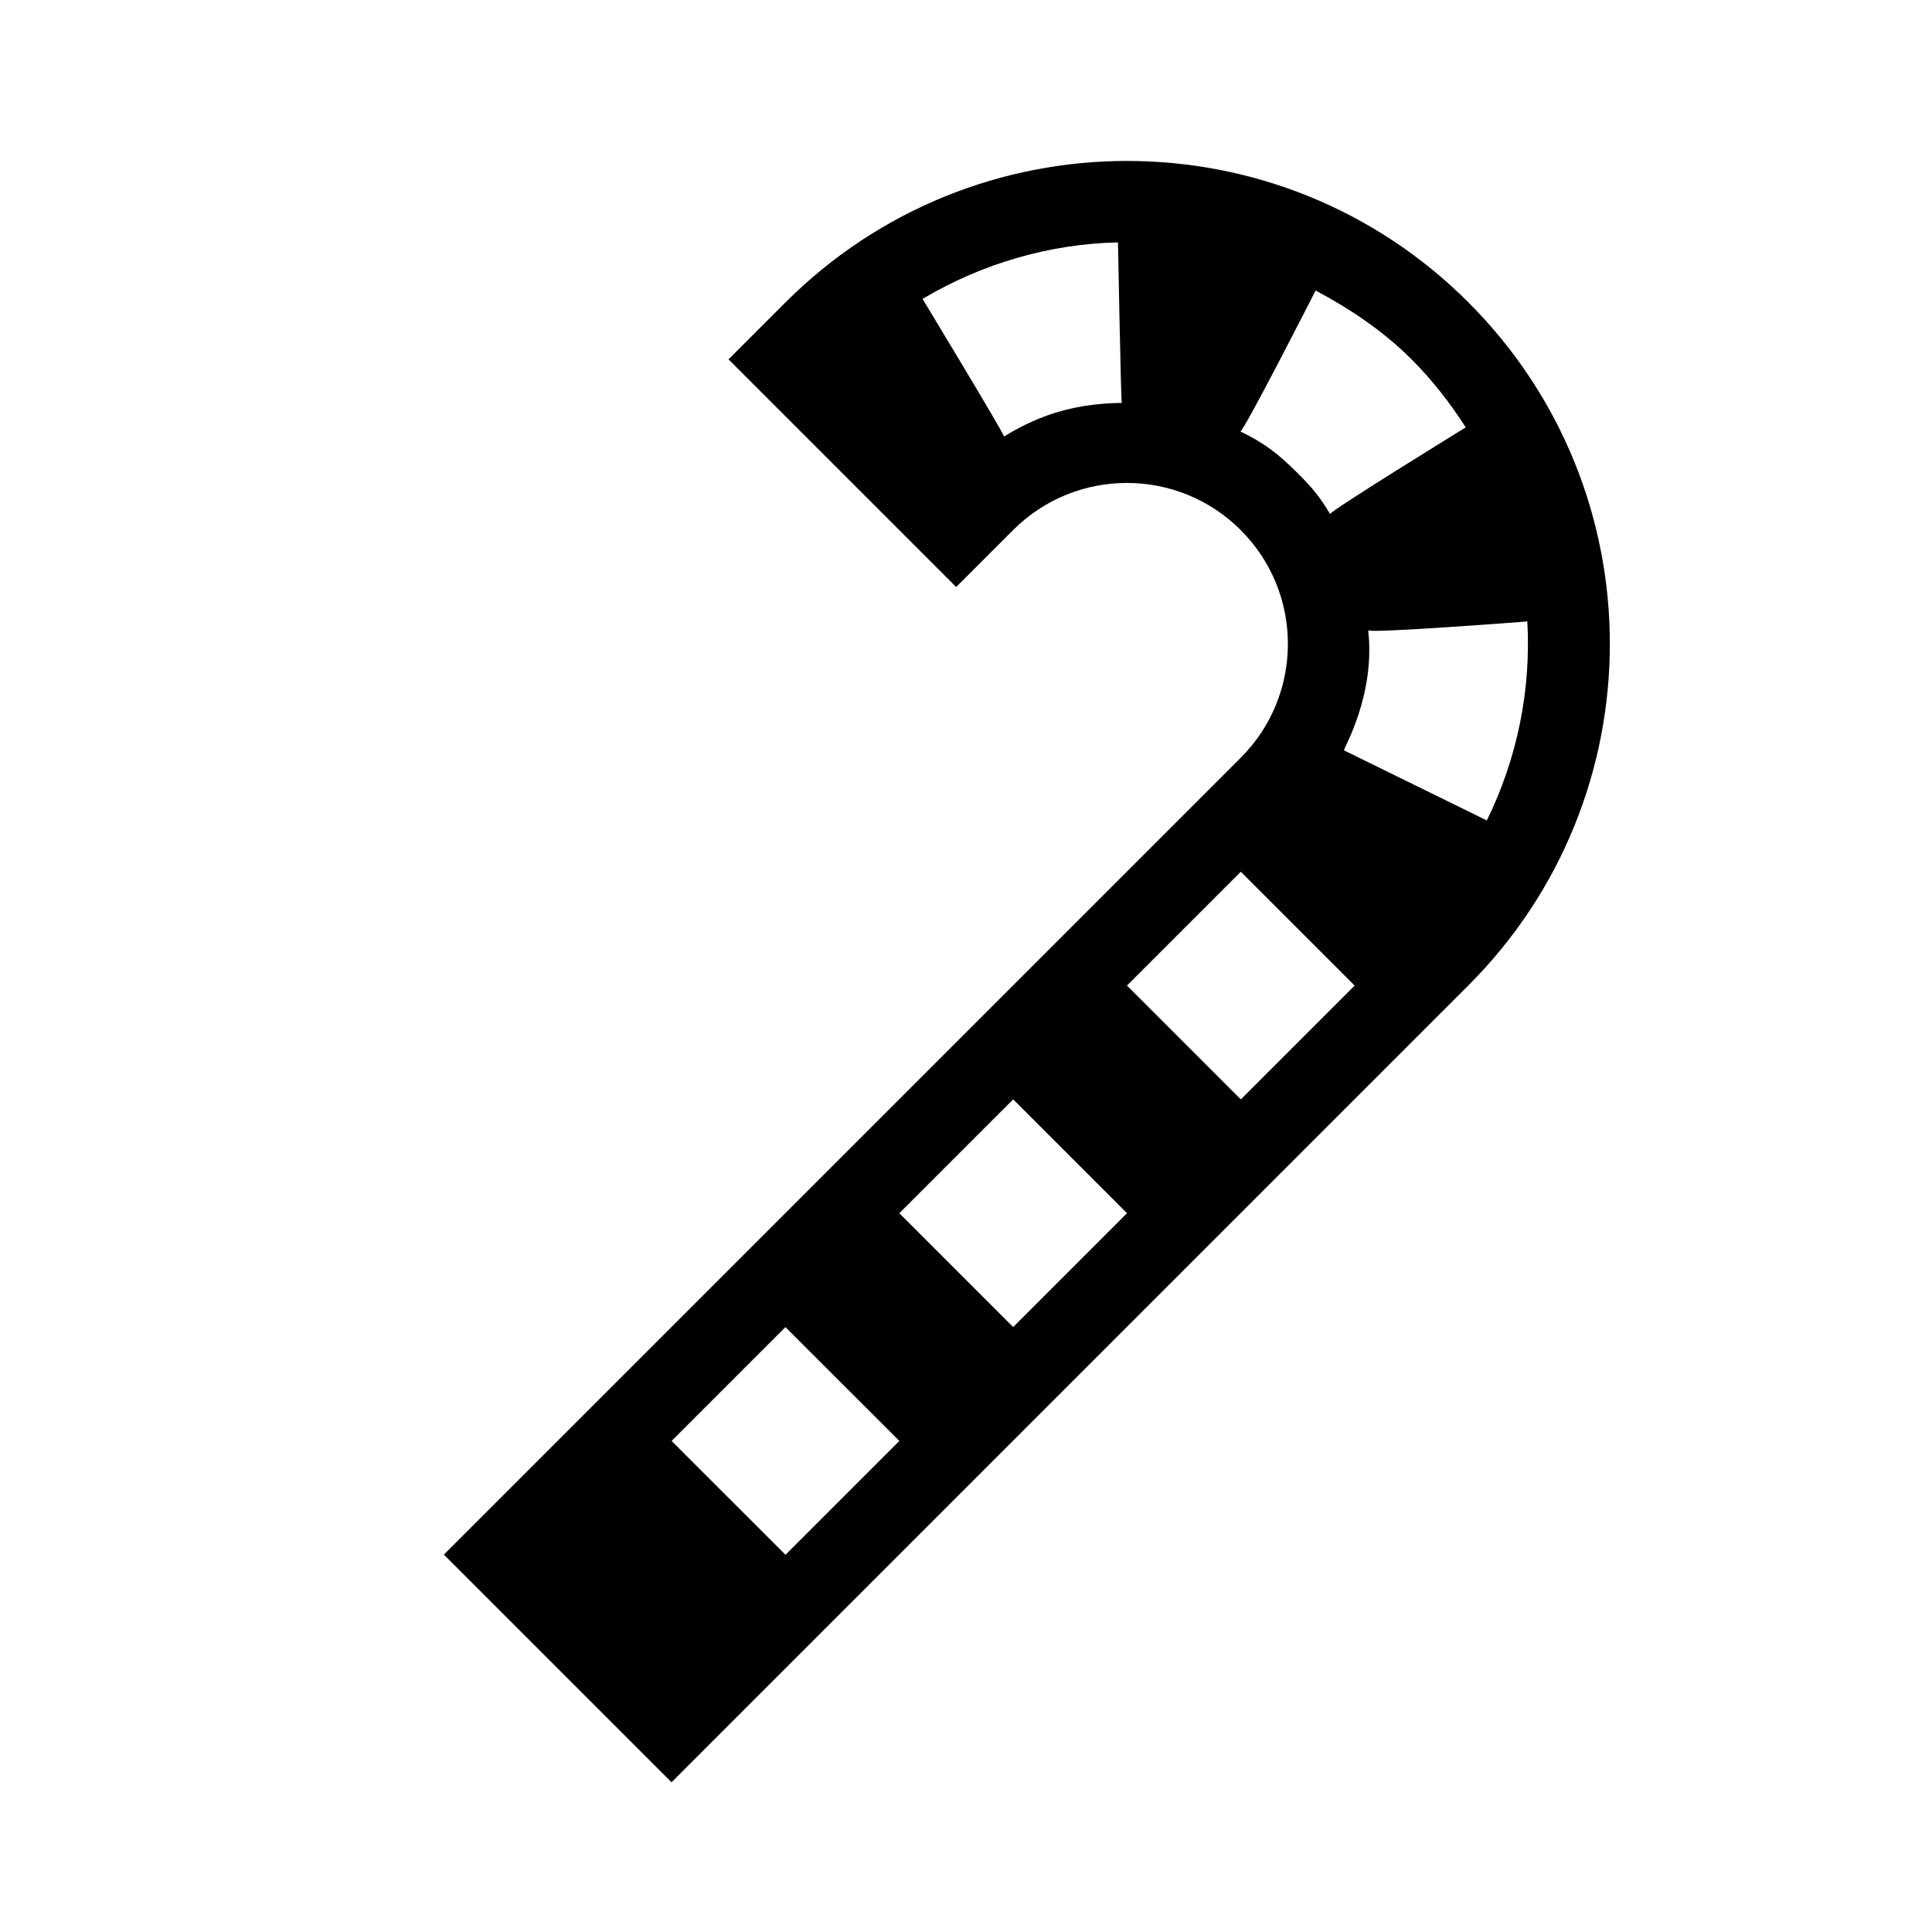 <?xml version="1.0"?>
<svg xmlns="http://www.w3.org/2000/svg" viewBox="0 0 24 24">
    <path d="M9.757,3.757L9.05,4.464l2.828,2.828l0.707-0.707c0.781-0.781,2.047-0.781,2.828,0c0.781,0.781,0.781,2.047,0,2.828 l-9.899,9.899l2.828,2.828l9.899-9.899c2.343-2.343,2.343-6.142,0-8.485S12.101,1.414,9.757,3.757z M13.888,3.011 c0,0,0.037,1.994,0.047,1.994c-0.537,0.007-0.992,0.126-1.463,0.418c0.017-0.011-1.012-1.71-1.012-1.71 C12.209,3.269,13.043,3.03,13.888,3.011z M11.172,15.071l1.414-1.414L14,15.071l-1.414,1.414L11.172,15.071z M11.172,17.9 l-1.414,1.414L8.343,17.9l1.414-1.414L11.172,17.9z M14,12.243l1.414-1.414l1.414,1.414l-1.414,1.414L14,12.243z M16.996,7.829 c0.005,0.043,1.977-0.109,1.977-0.109c0.047,0.847-0.122,1.694-0.503,2.472l-1.775-0.871C16.684,9.309,17.089,8.638,16.996,7.829z M16.121,5.879c-0.245-0.245-0.418-0.377-0.714-0.52c0.036,0.018,0.936-1.75,0.936-1.75c0.425,0.227,0.834,0.497,1.192,0.855 c0.261,0.261,0.481,0.546,0.673,0.845c0,0-1.702,1.048-1.685,1.077C16.398,6.175,16.303,6.06,16.121,5.879z"/>
</svg>
